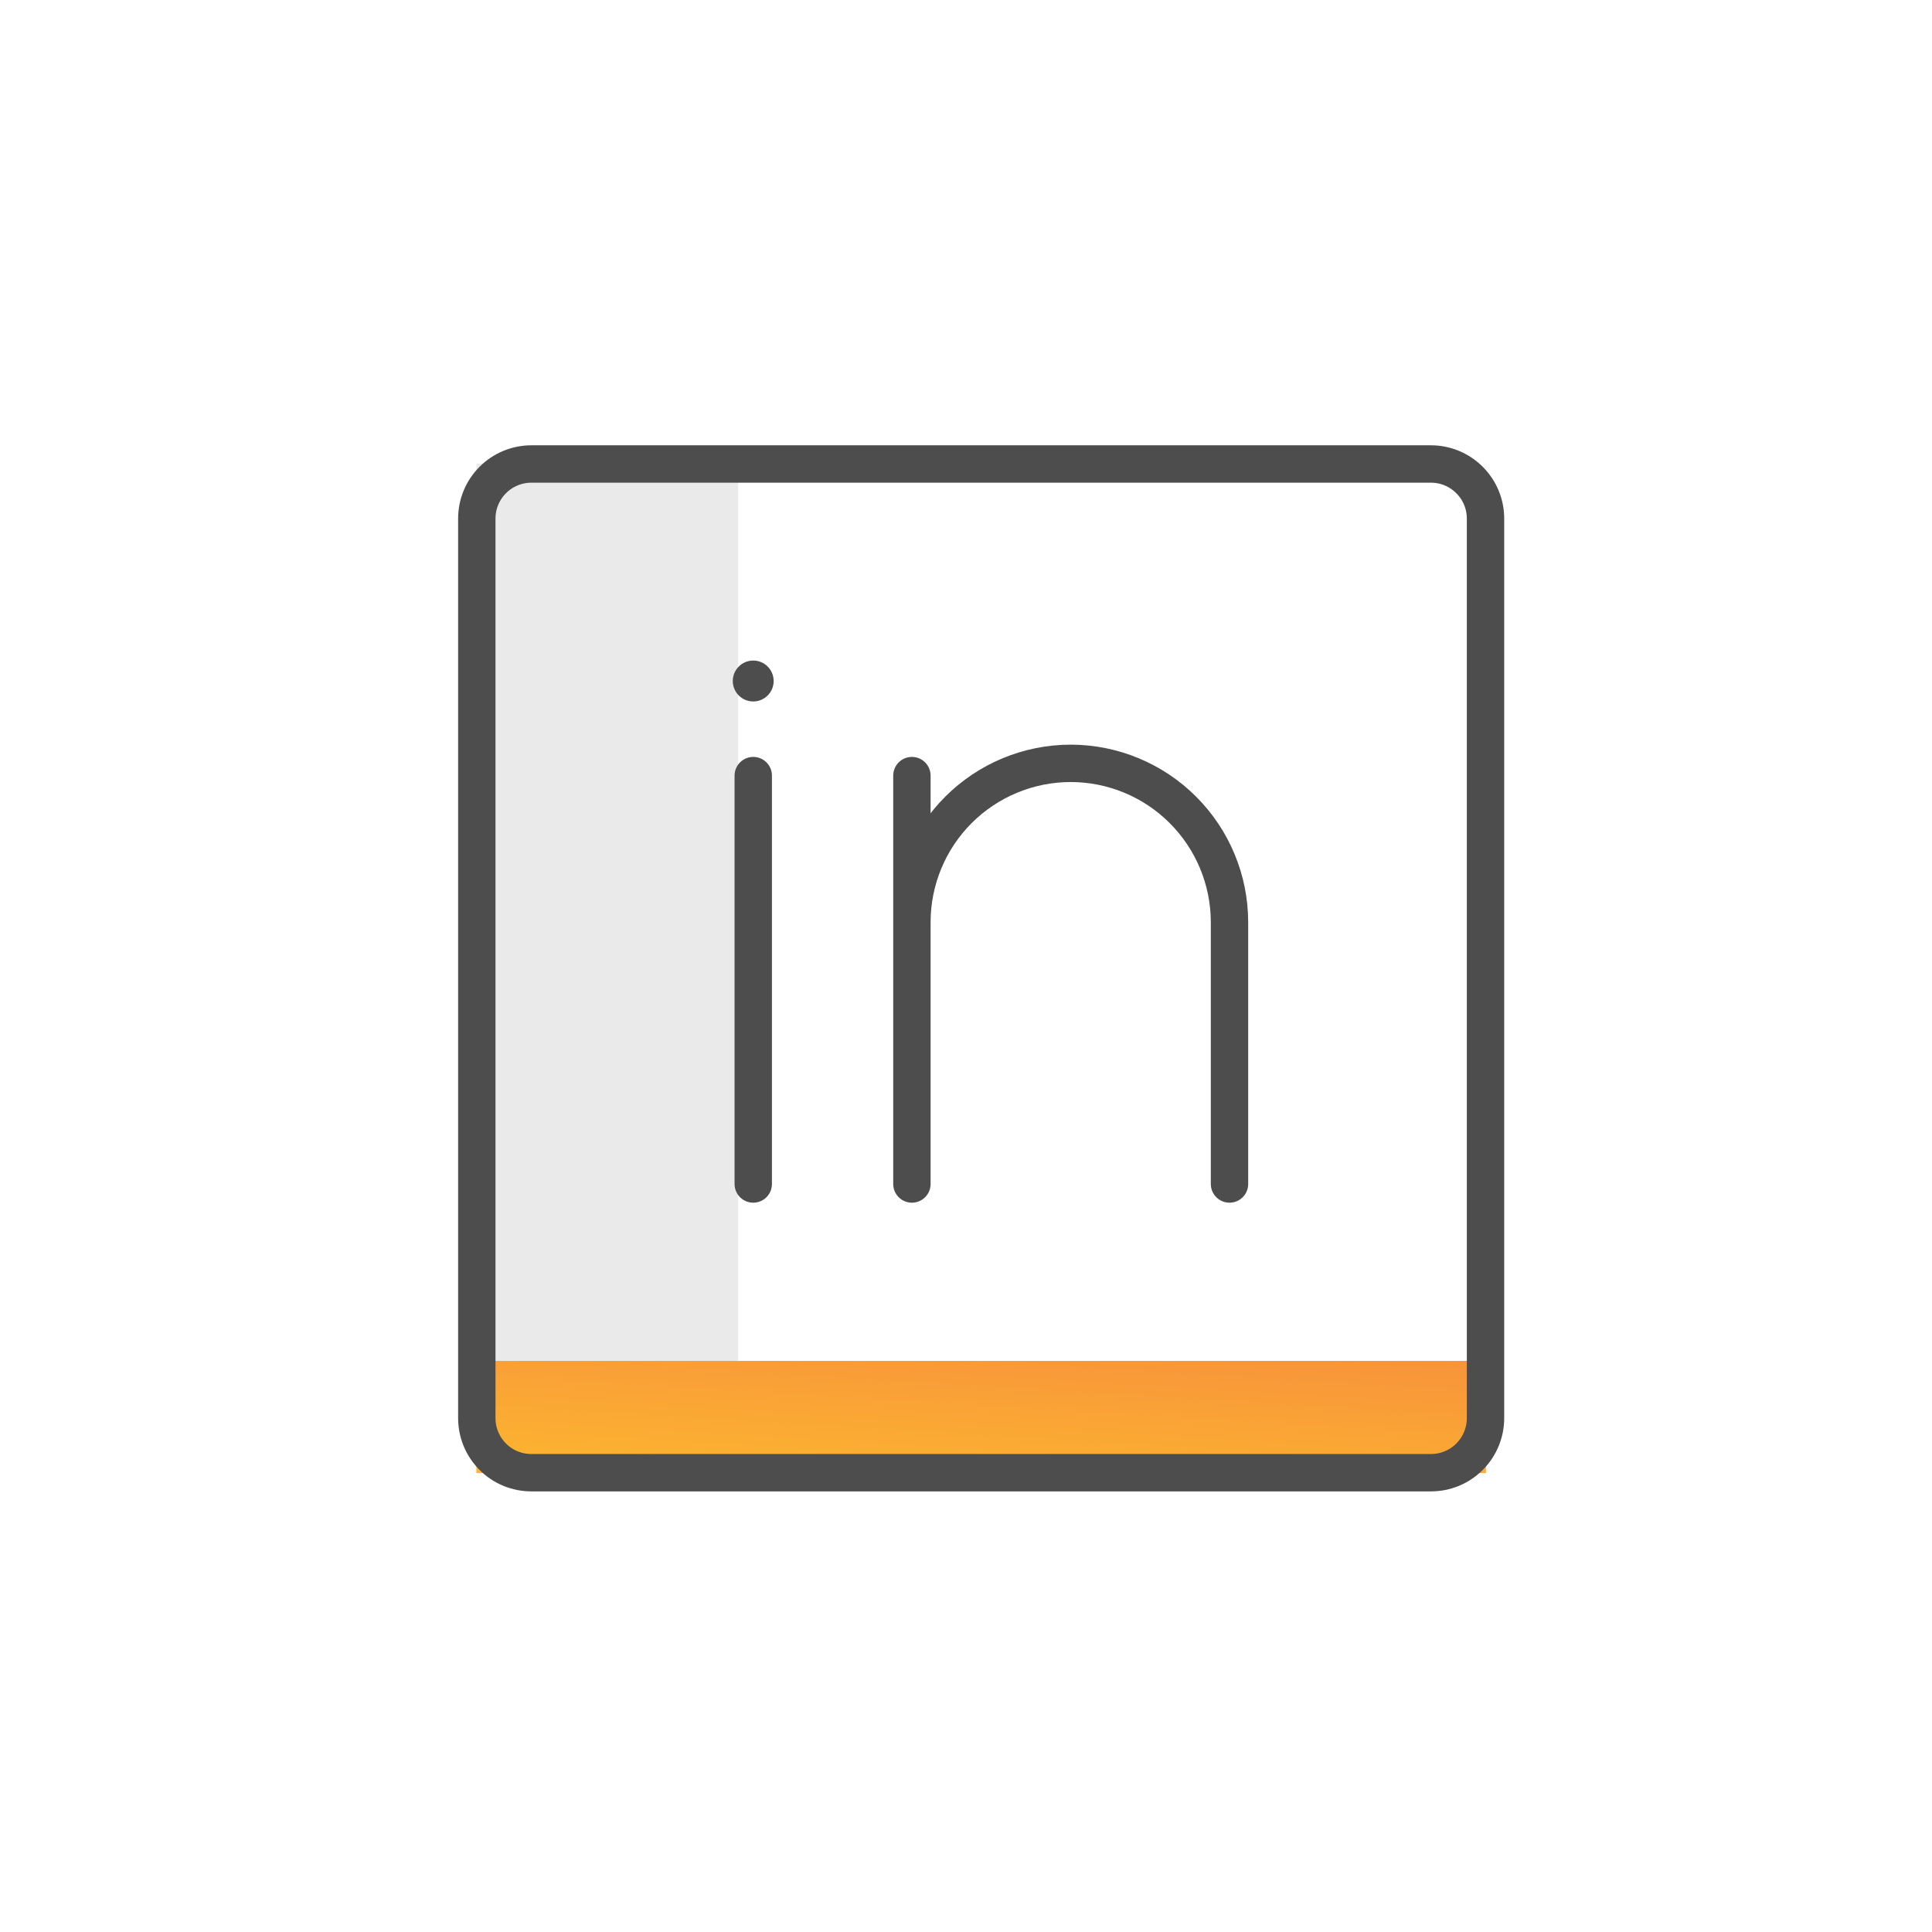 <svg width="49" height="49" viewBox="0 0 49 49" fill="none" xmlns="http://www.w3.org/2000/svg">
<rect x="12.083" y="11.758" width="6.638" height="25.603" fill="#EAEAEA"/>
<rect x="12.083" y="34.516" width="25.603" height="2.845" fill="url(#paint0_linear_2027_10078)"/>
<path d="M19.104 17.791C19.39 17.791 19.622 17.558 19.622 17.272C19.622 16.986 19.39 16.753 19.104 16.753C18.817 16.753 18.585 16.986 18.585 17.272C18.585 17.558 18.817 17.791 19.104 17.791Z" fill="#4D4D4D"/>
<path d="M19.104 19.671V30.029M31.183 30.029V23.384C31.181 22.317 30.756 21.295 30.002 20.541C29.248 19.786 28.225 19.362 27.159 19.36C26.091 19.36 25.067 19.784 24.311 20.538C23.555 21.293 23.13 22.316 23.128 23.384M23.128 23.384V30.029M23.128 23.384V19.671" stroke="#4D4D4D" stroke-width="0.948" stroke-linecap="round" stroke-linejoin="round"/>
<path d="M36.293 11.768H13.476C13.109 11.768 12.757 11.914 12.498 12.174C12.239 12.433 12.093 12.784 12.093 13.151V35.968C12.093 36.335 12.239 36.687 12.498 36.946C12.757 37.206 13.109 37.351 13.476 37.351H36.293C36.66 37.351 37.011 37.206 37.27 36.946C37.53 36.687 37.676 36.335 37.676 35.968V13.151C37.676 12.784 37.53 12.433 37.27 12.174C37.011 11.914 36.66 11.768 36.293 11.768Z" stroke="#4D4D4D" stroke-width="0.948" stroke-linecap="round" stroke-linejoin="round"/>
<defs>
<linearGradient id="paint0_linear_2027_10078" x1="23.282" y1="29.241" x2="22.602" y2="40.549" gradientUnits="userSpaceOnUse">
<stop stop-color="#F37046"/>
<stop offset="1" stop-color="#FFCB29"/>
</linearGradient>
</defs>
</svg>
